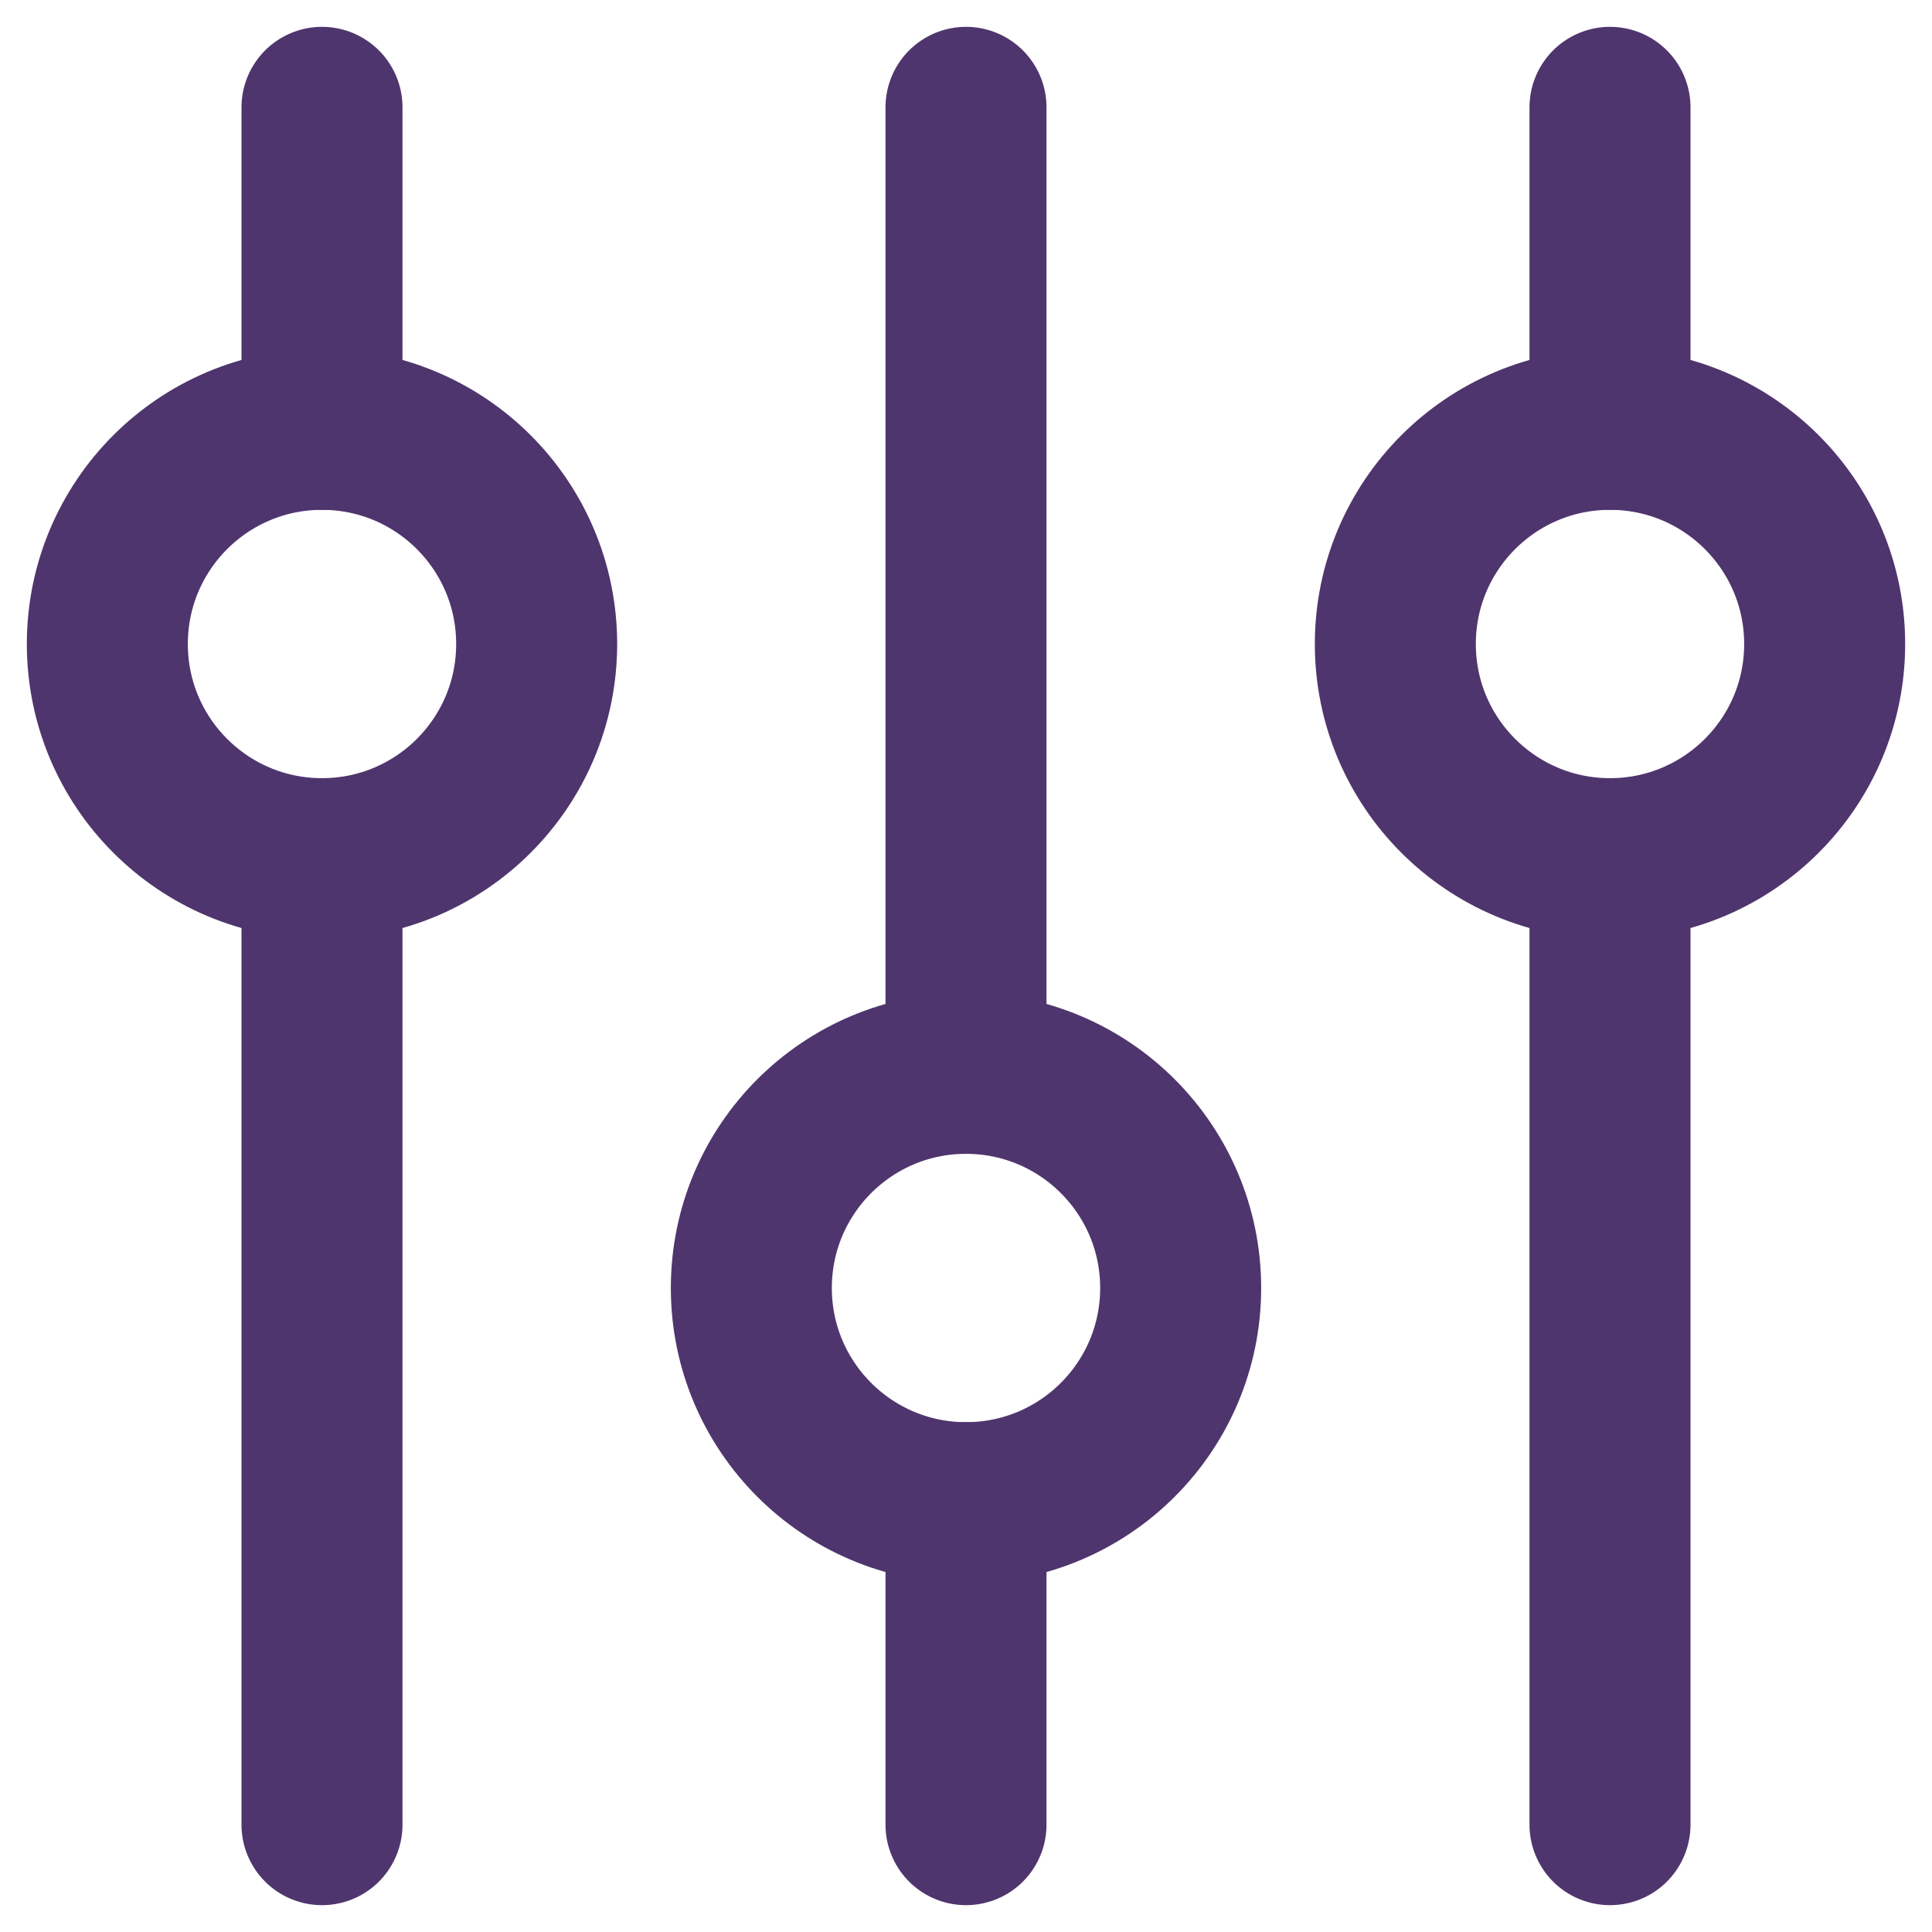 <?xml version="1.0" encoding="utf-8"?>
<!-- Generator: Adobe Illustrator 27.3.1, SVG Export Plug-In . SVG Version: 6.00 Build 0)  -->
<svg version="1.1" id="Layer_1" xmlns="http://www.w3.org/2000/svg" xmlns:xlink="http://www.w3.org/1999/xlink" x="0px" y="0px"
	 viewBox="0 0 36 36" style="enable-background:new 0 0 36 36;" xml:space="preserve">
<style type="text/css">
	.st0{fill:none;stroke:#4F356D;stroke-width:3;stroke-linecap:round;stroke-linejoin:round;}
</style>
<g id="Style-Guide">
	<g id="D_TFI_Homepage_2.0" transform="translate(-760, -1710)">
		<g id="Benefits" transform="translate(0, 1254)">
			<g id="Cards" transform="translate(618, 74)">
				<g id="Flexible" transform="translate(0, 336)">
					<g id="Icon" transform="translate(128, 32)">
						<g id="icon_options_yw" transform="translate(16, 16)">
							<circle id="Oval" class="st0" cx="28" cy="10" r="4"/>
							<line id="Path" class="st0" x1="28" y1="0" x2="28" y2="6"/>
							<line id="Path_00000009572337709621443190000016931429640084117919_" class="st0" x1="28" y1="14" x2="28" y2="32"/>
							<circle id="Oval_00000090280496381980162300000003574540460178544541_" class="st0" cx="4" cy="10" r="4"/>
							<line id="Path_00000168113802303009532180000004004422448065904515_" class="st0" x1="4" y1="0" x2="4" y2="6"/>
							<line id="Path_00000113346956448406832910000011119030704573394577_" class="st0" x1="4" y1="14" x2="4" y2="32"/>
							<circle id="Oval_00000148645560950686993270000004693139699127414423_" class="st0" cx="16" cy="22" r="4"/>
							<line id="Path_00000036228596354579546560000003353021419380759975_" class="st0" x1="16" y1="0" x2="16" y2="18"/>
							<line id="Path_00000001661618530672153390000002581543225681798019_" class="st0" x1="16" y1="26" x2="16" y2="32"/>
						</g>
					</g>
				</g>
			</g>
		</g>
	</g>
</g>
</svg>
